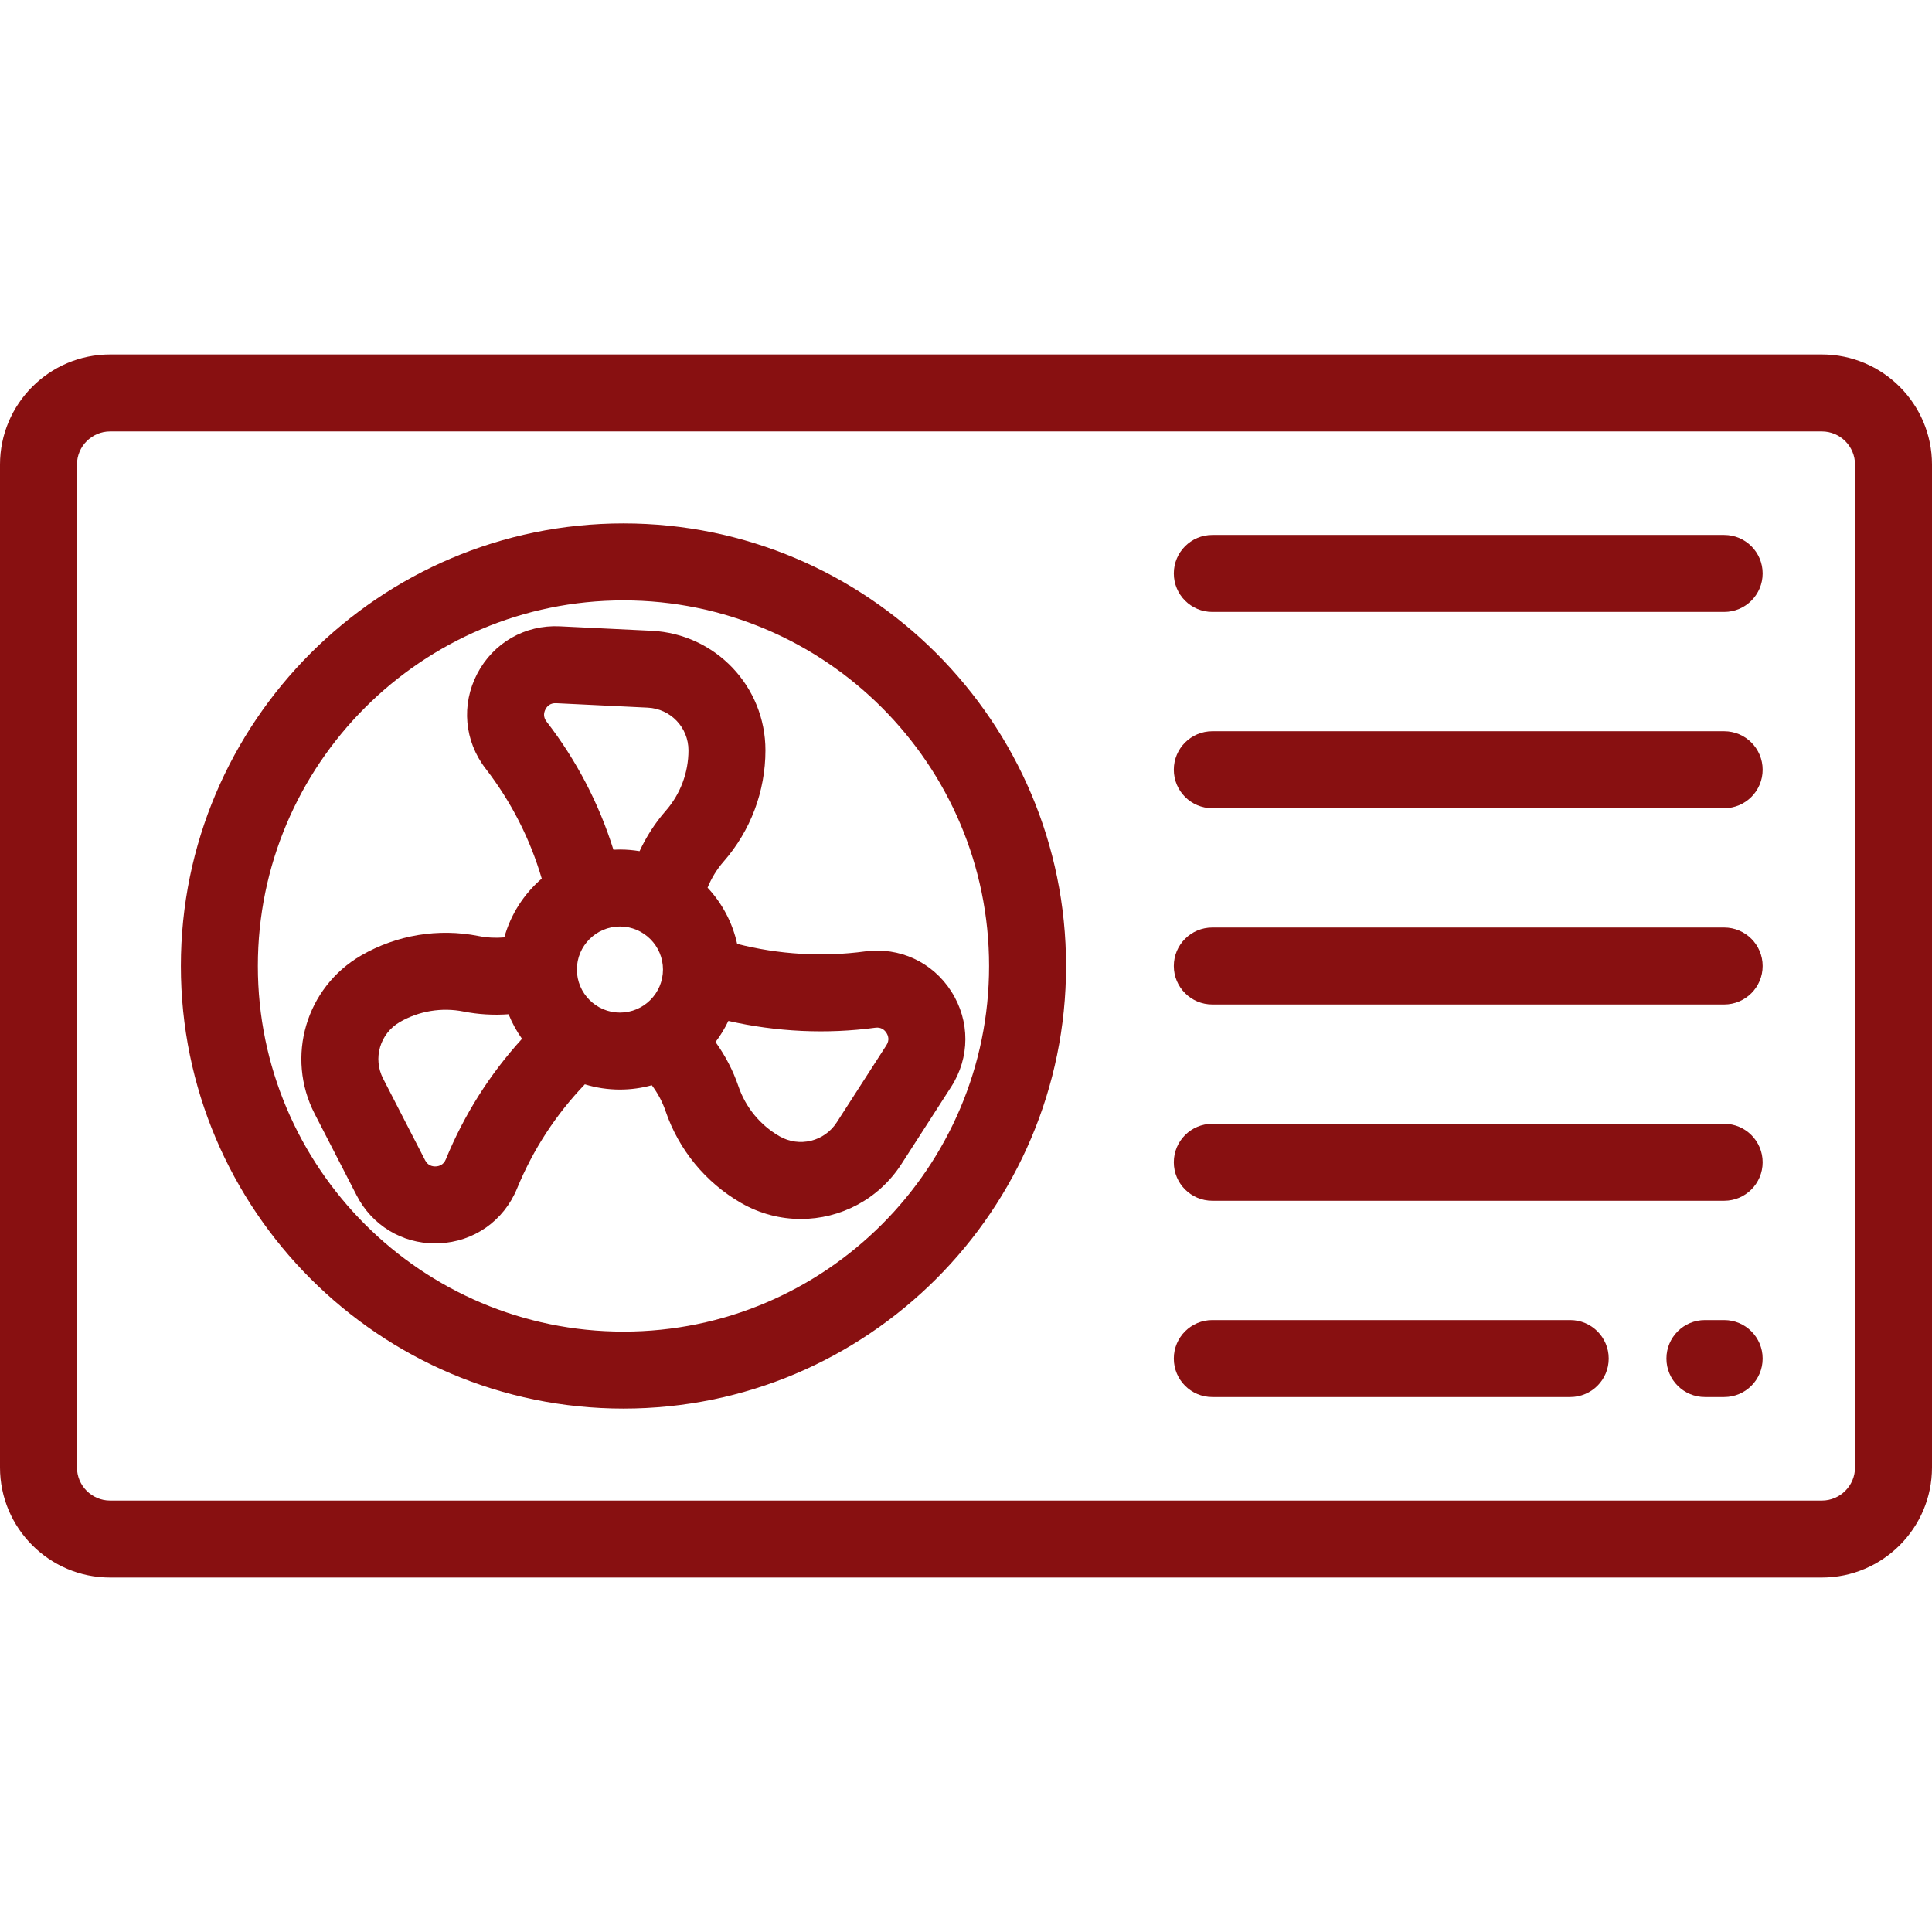 <?xml version="1.0" encoding="iso-8859-1"?>
<!-- Generator: Adobe Illustrator 19.0.0, SVG Export Plug-In . SVG Version: 6.00 Build 0)  -->
<svg xmlns="http://www.w3.org/2000/svg" xmlns:xlink="http://www.w3.org/1999/xlink" version="1.1" id="Layer_1" x="0px" y="0px" viewBox="0 0 512 512" style="enable-background:new 0 0 512 512;" xml:space="preserve" width="512px" height="512px">
<g>
	<g>
		<path d="M482.815,93.937H29.185C13.093,93.937,0,107.029,0,123.123v265.755c0,16.093,13.093,29.186,29.185,29.186h453.63    c16.092,0,29.185-13.093,29.185-29.186V123.123C512,107.029,498.907,93.937,482.815,93.937z M482.815,397.665H29.185    c-4.845,0-8.787-3.942-8.787-8.788V123.123c0-4.845,3.942-8.788,8.787-8.788h453.63c4.845,0,8.787,3.942,8.787,8.788v265.755h0    C491.602,393.722,487.66,397.665,482.815,397.665z" fill="#881011"/>
	</g>
</g>
<g>
	<g>
		<path d="M165.227,138.709c-64.674,0-117.291,52.617-117.291,117.291s52.617,117.291,117.291,117.291S282.518,320.674,282.518,256    S229.901,138.709,165.227,138.709z M165.227,352.892c-53.427,0-96.892-43.466-96.892-96.892c0-53.426,43.466-96.892,96.892-96.892    c53.426,0,96.892,43.466,96.892,96.892C262.12,309.427,218.654,352.892,165.227,352.892z" fill="#881011"/>
	</g>
</g>
<g>
	<g>
		<path d="M252.137,262.786c-4.959-7.802-13.735-11.878-22.893-10.65c-11.264,1.517-22.867,0.816-33.891-2.002    c-1.243-5.677-4.005-10.79-7.84-14.892c1.022-2.523,2.468-4.881,4.257-6.924c7.147-8.16,11.081-18.629,11.081-29.475    c0-16.945-13.258-30.862-30.184-31.684l-24.291-1.179c-9.244-0.453-17.627,4.364-21.904,12.56    c-4.276,8.196-3.424,17.833,2.224,25.151c6.784,8.789,11.772,18.574,14.875,29.144c-4.704,4.049-8.212,9.444-9.922,15.585    c-2.285,0.198-4.6,0.078-6.844-0.367c-10.64-2.107-21.672-0.283-31.066,5.141c-14.675,8.472-20.099,26.913-12.347,41.981    l11.124,21.627c4.07,7.911,11.968,12.71,20.788,12.71c0.346,0,0.694-0.007,1.041-0.021c9.236-0.395,17.155-5.951,20.67-14.502    c4.25-10.345,10.288-19.619,17.974-27.634c2.942,0.902,6.063,1.389,9.298,1.389c2.924,0,5.754-0.405,8.446-1.147    c1.567,2.072,2.812,4.394,3.646,6.848c3.495,10.269,10.593,18.911,19.985,24.333c4.998,2.885,10.461,4.264,15.855,4.264    c10.443,0,20.627-5.167,26.675-14.561l13.167-20.447C257.068,280.262,257.096,270.587,252.137,262.786z M118.148,307.238    c-0.608,1.481-1.788,1.836-2.67,1.874c-0.882,0.035-2.089-0.215-2.821-1.639l-11.124-21.626    c-2.767-5.379-0.83-11.962,4.407-14.986c5.111-2.951,11.115-3.943,16.901-2.798c3.914,0.775,7.946,1.007,11.937,0.719    c0.934,2.318,2.133,4.501,3.56,6.513C129.792,284.674,123.018,295.385,118.148,307.238z M164.289,268.347    c-6.29,0-11.408-5.118-11.408-11.408s5.118-11.407,11.408-11.407s11.407,5.117,11.407,11.407S170.579,268.347,164.289,268.347z     M176.422,214.879c-2.8,3.198-5.136,6.819-6.93,10.688c-1.694-0.28-3.431-0.432-5.204-0.432c-0.578,0-1.151,0.017-1.723,0.048    c-3.845-12.279-9.783-23.67-17.721-33.954c-0.978-1.267-0.697-2.466-0.288-3.25c0.409-0.784,1.206-1.696,2.829-1.623l24.291,1.179    c6.042,0.294,10.774,5.261,10.774,11.309C182.452,204.744,180.31,210.439,176.422,214.879z M234.912,276.991l-13.168,20.448    c-3.273,5.085-9.942,6.699-15.181,3.676c-5.111-2.951-8.972-7.652-10.873-13.239c-1.421-4.174-3.49-8.141-6.072-11.73    c1.318-1.734,2.462-3.605,3.407-5.59c12.734,2.905,26.019,3.537,38.94,1.798c1.581-0.216,2.482,0.627,2.957,1.374    C235.396,274.474,235.779,275.645,234.912,276.991z" fill="#881011"/>
	</g>
</g>
<g>
	<g>
		<path d="M456.924,141.769H321.275c-5.632,0-10.199,4.566-10.199,10.199s4.567,10.199,10.199,10.199h135.649    c5.632,0,10.199-4.566,10.199-10.199S462.556,141.769,456.924,141.769z" fill="#881011"/>
	</g>
</g>
<g>
	<g>
		<path d="M456.924,193.785H321.275c-5.632,0-10.199,4.566-10.199,10.199s4.567,10.199,10.199,10.199h135.649    c5.632,0,10.199-4.566,10.199-10.199S462.556,193.785,456.924,193.785z" fill="#881011"/>
	</g>
</g>
<g>
	<g>
		<path d="M456.924,245.801H321.275c-5.632,0-10.199,4.566-10.199,10.199c0,5.633,4.567,10.199,10.199,10.199h135.649    c5.632,0,10.199-4.566,10.199-10.199C467.124,250.367,462.556,245.801,456.924,245.801z" fill="#881011"/>
	</g>
</g>
<g>
	<g>
		<path d="M456.924,297.817H321.275c-5.632,0-10.199,4.566-10.199,10.199c0,5.633,4.567,10.199,10.199,10.199h135.649    c5.632,0,10.199-4.566,10.199-10.199C467.124,302.383,462.556,297.817,456.924,297.817z" fill="#881011"/>
	</g>
</g>
<g>
	<g>
		<path d="M416.128,349.833h-94.853c-5.632,0-10.199,4.566-10.199,10.199c0,5.633,4.567,10.199,10.199,10.199h94.853    c5.632,0,10.199-4.566,10.199-10.199C426.327,354.399,421.76,349.833,416.128,349.833z" fill="#881011"/>
	</g>
</g>
<g>
	<g>
		<path d="M456.924,349.833h-5.1c-5.632,0-10.199,4.566-10.199,10.199c0,5.633,4.567,10.199,10.199,10.199h5.1    c5.632,0,10.199-4.566,10.199-10.199C467.124,354.399,462.556,349.833,456.924,349.833z" fill="#881011"/>
	</g>
</g>
<g>
</g>
<g>
</g>
<g>
</g>
<g>
</g>
<g>
</g>
<g>
</g>
<g>
</g>
<g>
</g>
<g>
</g>
<g>
</g>
<g>
</g>
<g>
</g>
<g>
</g>
<g>
</g>
<g>
</g>
</svg>
